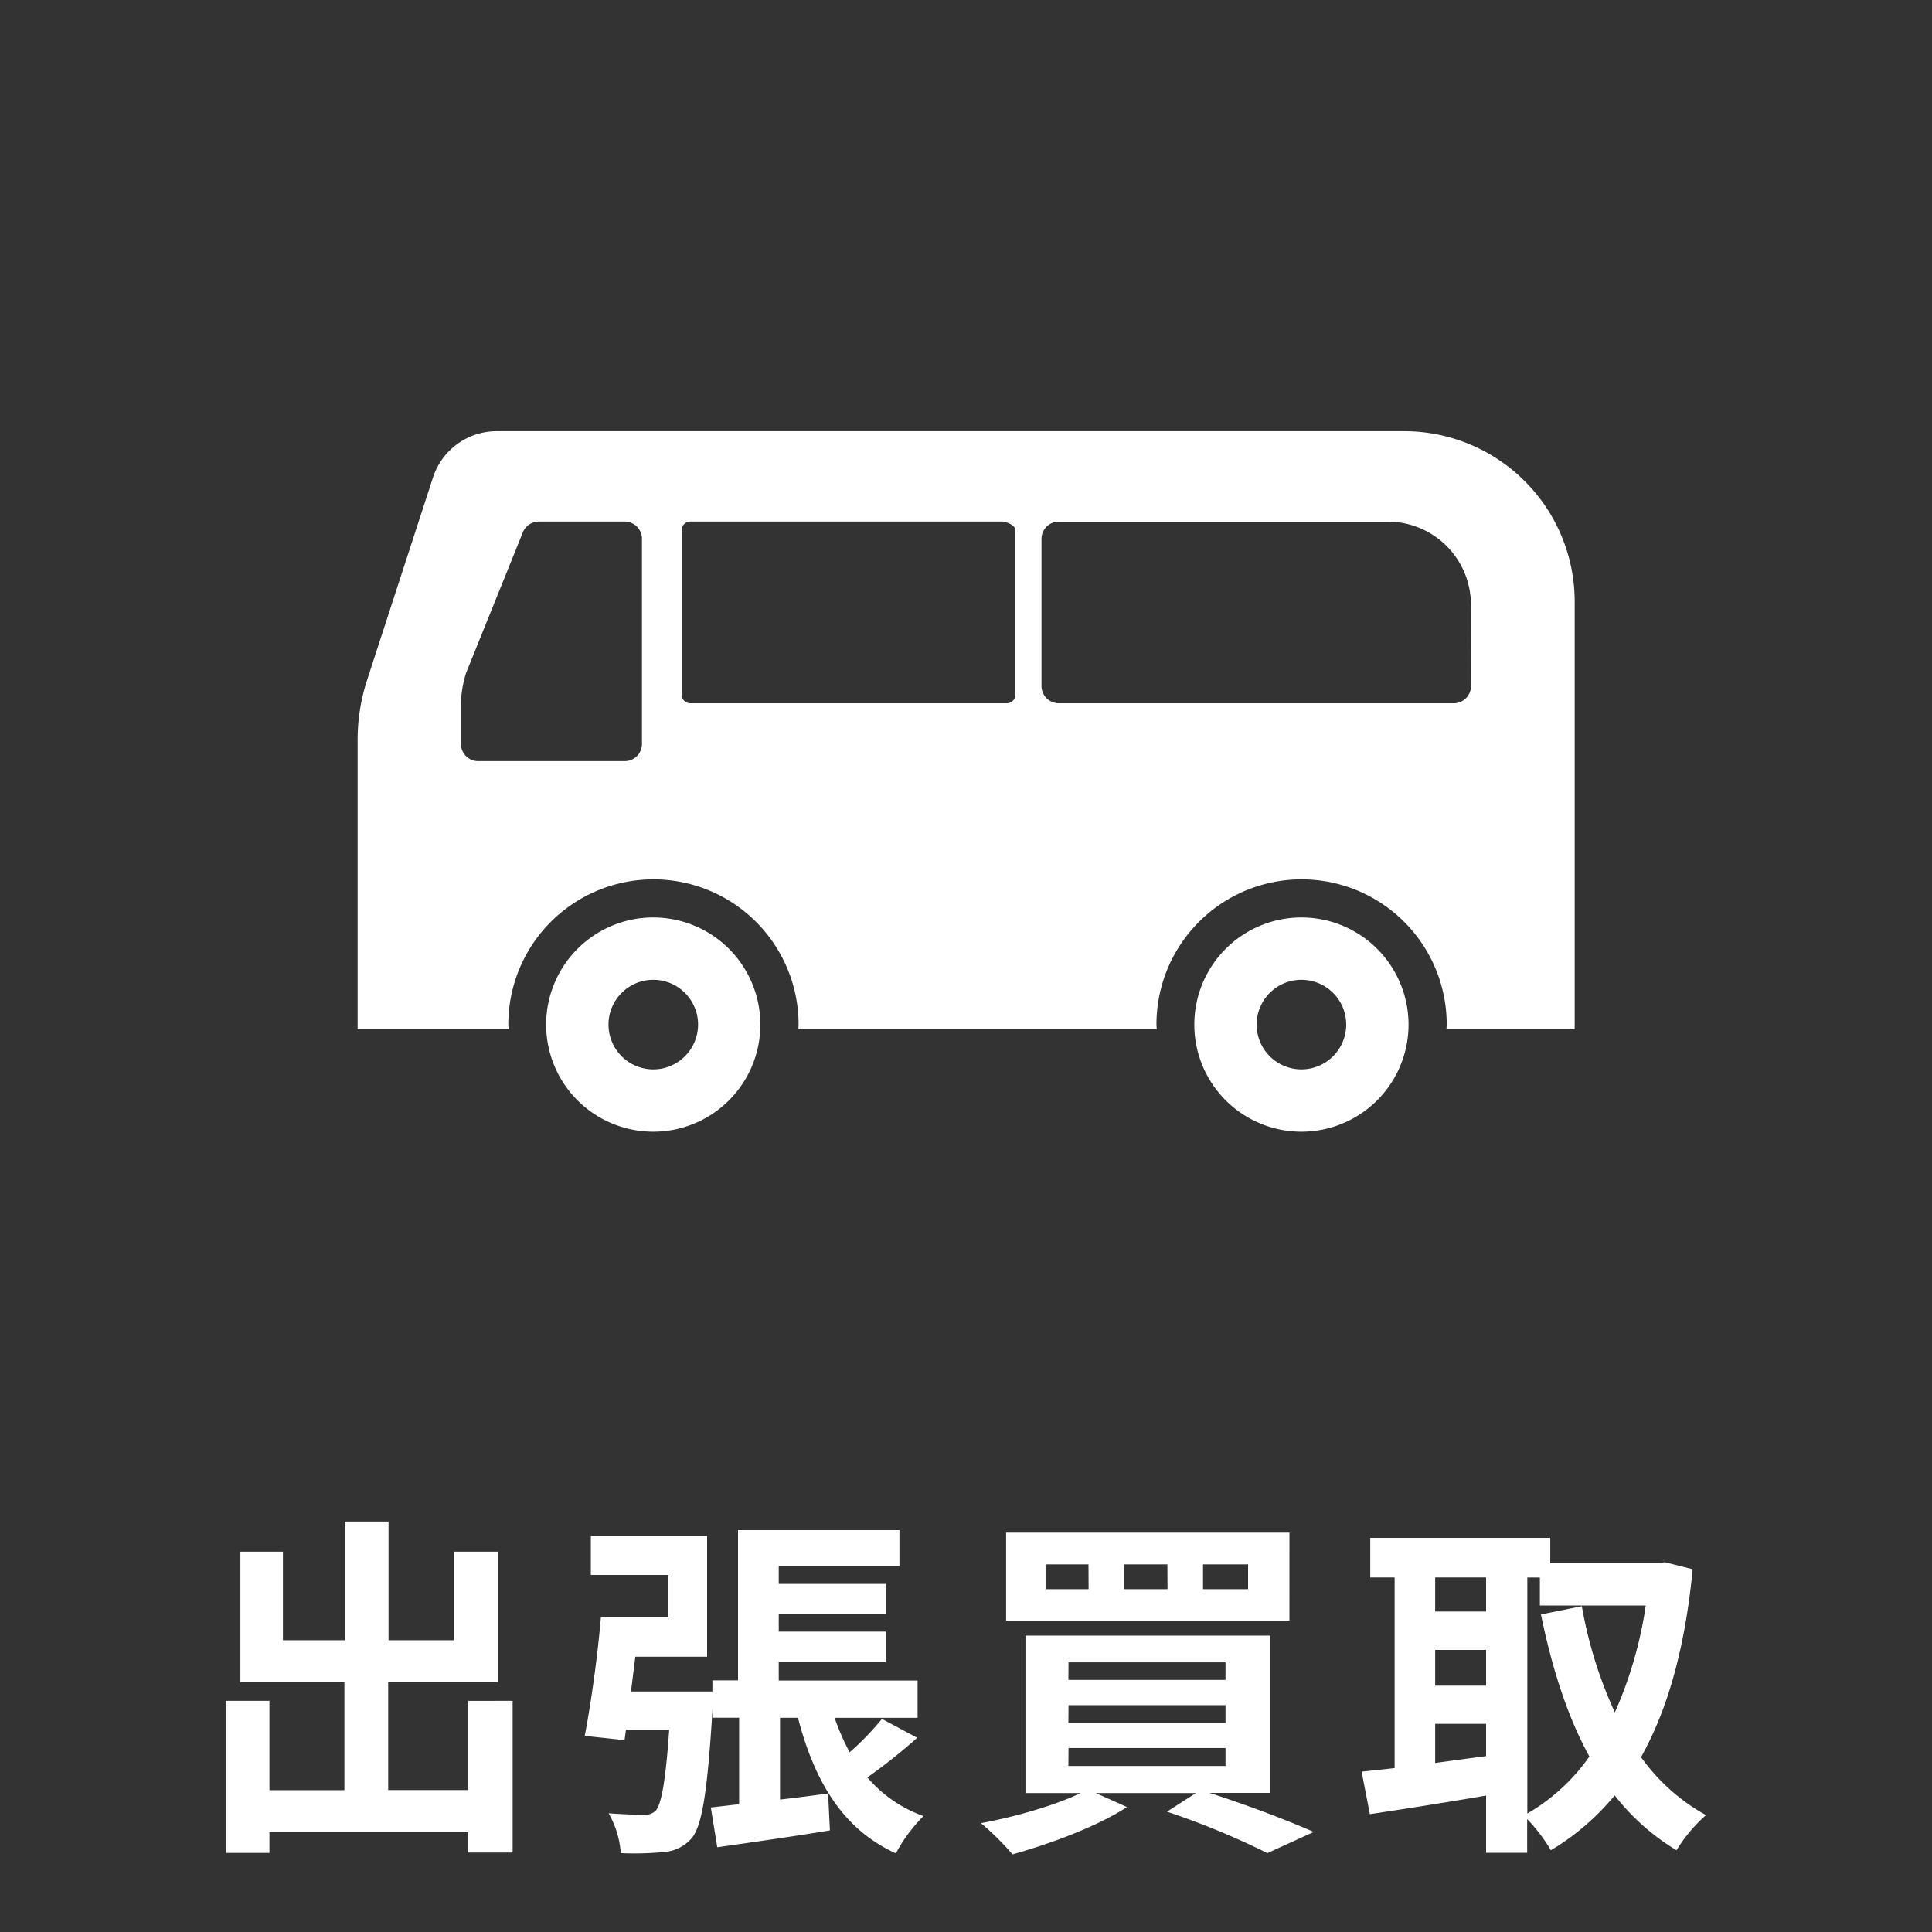 <svg data-name="レイヤー 1" xmlns="http://www.w3.org/2000/svg" viewBox="0 0 500 500"><rect x="0" y="0" width="500" height="500" fill="#333333" stroke="none"/><path d="M132.67 440.18v39.26h-11.51v-5.29H69.73v5.39H58.5v-39.36h11.23v23.11h19.4v-28H62.22v-33.72h11v22.93h16v-30.73h11.33v30.73h16.89v-22.93H129v33.69h-28.54v28h20.7v-23.08ZM237.37 449.74a144.23 144.23 0 0 1-12.9 10.26A34.27 34.27 0 0 0 239 470a40.77 40.77 0 0 0-7.15 9.65c-13.73-6.22-21.07-18.66-25.34-35.09h-4.64v21.17c4.09-.47 8.26-1 12.44-1.58l.47 9.56c-10.12 1.67-20.8 3.16-29.15 4.36l-1.67-10.3 7.33-.84v-22.39h-6.87V442c-1.3 21.44-2.69 30.44-5.38 33.69a10.52 10.52 0 0 1-7.24 3.62 80.06 80.06 0 0 1-11.14.28 24.23 24.23 0 0 0-3.15-10.31c3.8.28 7.24.38 9 .38a4 4 0 0 0 3.25-1.12c1.39-1.76 2.5-7.42 3.43-20.88H162l-.37 2.69-10.3-1.11c1.58-8.08 3.34-20.7 4.18-30.64H173v-11h-20.09v-10.11H183v31.27h-18.58c-.37 3.07-.75 6-1.12 9h21.07v-2.88H191V396h41.77v9.28h-31.23v4.64h27.67v7.71h-27.67v4.64h27.67V430h-27.67v4.92h35.93v9.65H216a60.42 60.42 0 0 0 3.89 8.92 71.51 71.51 0 0 0 8.36-8.64ZM313 464c9.84 3.15 20.51 7.24 27 10.11l-12 5.48a200.11 200.11 0 0 0-26-10.73l7.52-4.82h-25.93l8.07 3.62c-7.8 5.1-20 9.56-29.61 12.25a74.26 74.26 0 0 0-8.17-8.08c9.1-1.67 19.22-4.64 25.81-7.79h-14.3v-40.75h63.4V464Zm20.7-44.56h-73.32v-22.79h73.33Zm-52-14.57h-11.11v6.41h11.14Zm-5.2 29.89h40.66v-4.55h-40.63Zm0 11.14h40.66v-4.6h-40.63Zm0 11.14h40.66v-4.65h-40.63Zm25.62-52.17h-11.2v6.41h11.23Zm20.88 0h-11.66v6.41H323ZM438.06 406.12c-1.95 20.23-6.4 36.2-13.36 48.63a50.9 50.9 0 0 0 16.8 15 40.16 40.16 0 0 0-7.62 9.1 58.73 58.73 0 0 1-16-14.2 63.71 63.71 0 0 1-16.52 14.2 43.85 43.85 0 0 0-6.13-8.08v8.73H384.6v-14.81c-10.68 1.85-21.54 3.52-30.08 4.82l-2.13-11c2.51-.28 5.38-.56 8.54-.93v-49.33h-6.31V398h46.59v6.59H429l1.85-.28Zm-66.64 2.13v8.82h13.18v-8.82Zm0 28h13.18V427h-13.18Zm0 20c4.27-.56 8.72-1.21 13.18-1.76v-8.36h-13.18Zm23.85 13.09a50.4 50.4 0 0 0 16.06-14.76c-5.66-10.3-9.65-22.74-12.53-36.76l10.58-2.13a112 112 0 0 0 8.54 27.47 105.28 105.28 0 0 0 8-27.66h-27.4v-7.24h-3.25ZM363.37 111.59H128.52a17.34 17.34 0 0 0-16.47 12L95 176a50 50 0 0 0-2.45 15.68v74.67h39.06c0-.4-.06-.8-.06-1.21a37.56 37.56 0 1 1 75.12 0c0 .41 0 .81-.07 1.21h92.75c0-.4-.06-.8-.06-1.21a37.56 37.56 0 1 1 75.12 0c0 .41-.05.81-.06 1.21h33.18V155.7a44.14 44.14 0 0 0-44.16-44.11Zm-197.23 80.94a4.46 4.46 0 0 1-4.47 4.45h-37.91a4.46 4.46 0 0 1-4.47-4.45v-9.83a27.86 27.86 0 0 1 1.37-8.63l14.53-36a4.49 4.49 0 0 1 4.26-3.09h22.22a4.47 4.47 0 0 1 4.47 4.46v53.1Zm96.66-12.77a2.24 2.24 0 0 1-2.24 2.24h-81.93a2.23 2.23 0 0 1-2.22-2.24v-42.55a2.23 2.23 0 0 1 2.22-2.24h80.62c1.24 0 3.55 1 3.55 2.24Zm117.9-2.22a4.48 4.48 0 0 1-4.47 4.46H274a4.47 4.47 0 0 1-4.46-4.46v-38.11A4.46 4.46 0 0 1 274 135h85.2a21.51 21.51 0 0 1 21.48 21.47Z" style="fill:#fff"/><path d="M169.07 237.44a27.72 27.72 0 1 0 27.71 27.72 27.72 27.72 0 0 0-27.71-27.72Zm0 39.31a11.59 11.59 0 1 1 11.59-11.59 11.6 11.6 0 0 1-11.59 11.59ZM336.81 237.44a27.72 27.72 0 1 0 27.72 27.72 27.72 27.72 0 0 0-27.72-27.72Zm0 39.31a11.59 11.59 0 1 1 11.59-11.59 11.6 11.6 0 0 1-11.59 11.59Z" style="fill:#fff"/></svg>